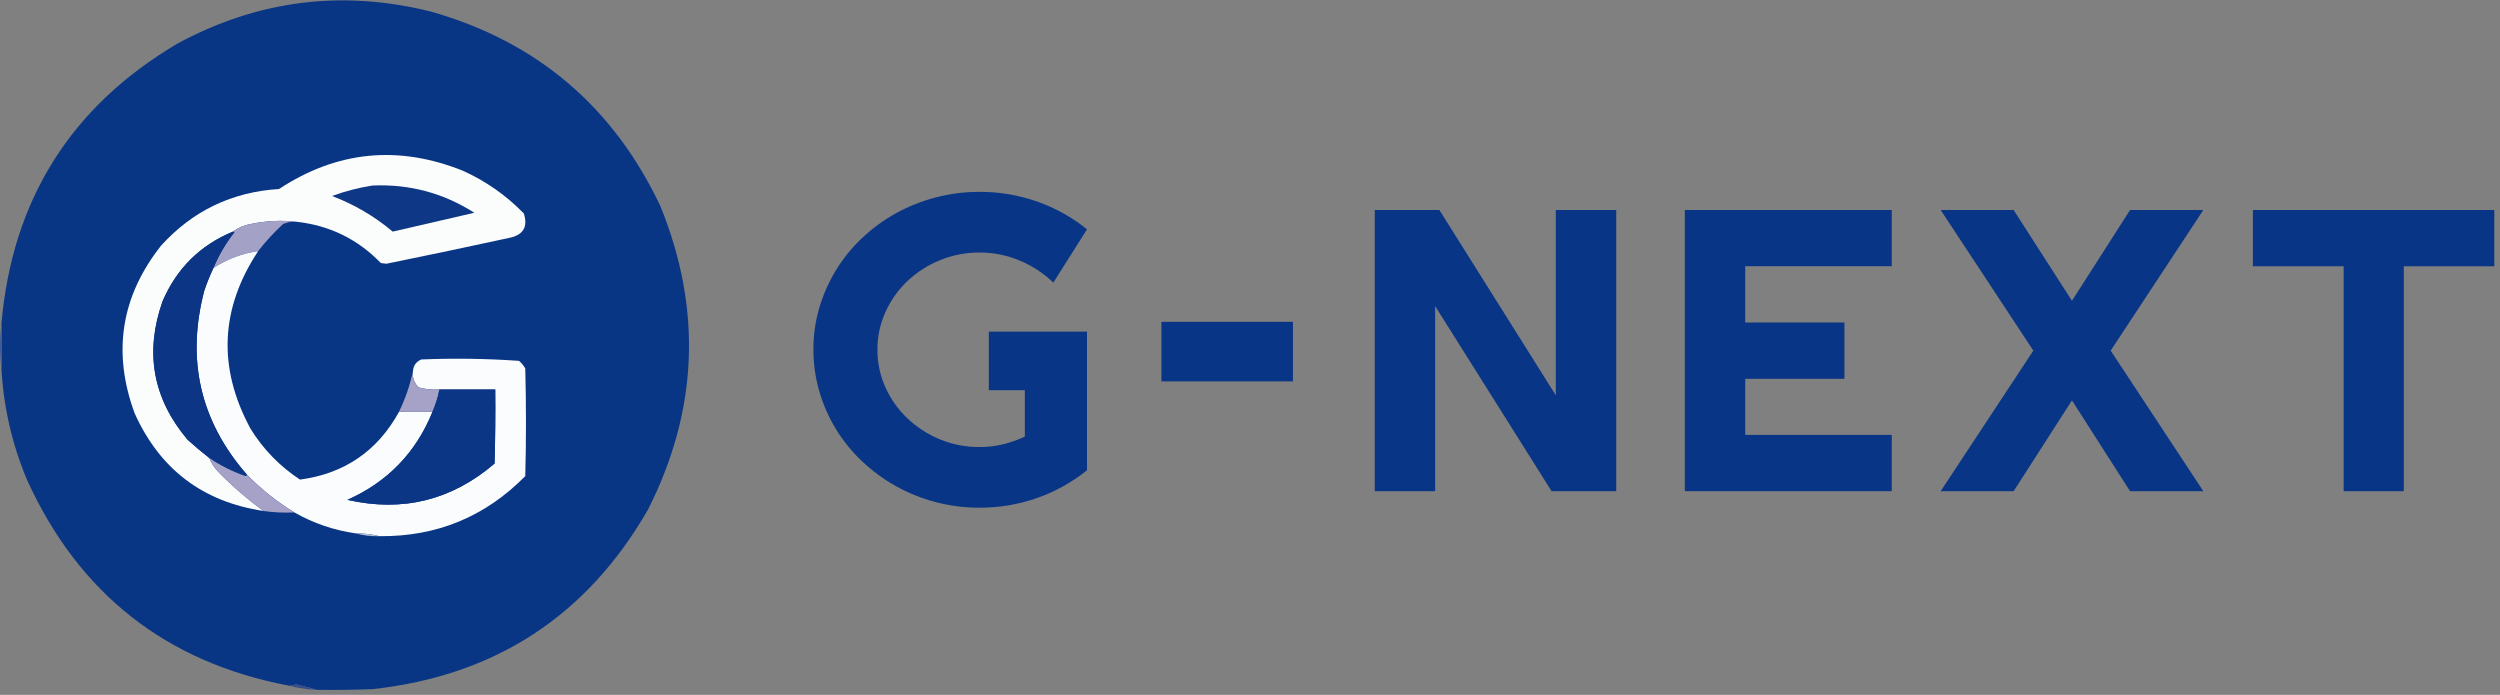 <svg width="331" height="92" viewBox="0 0 331 92" fill="none" xmlns="http://www.w3.org/2000/svg">
<rect x="0" y="0" width="331" height="92" fill="#808080" stroke="none"/>
<g clip-path="url(#clip0_1016_33568)">
<path fill-rule="evenodd" clip-rule="evenodd" d="M41.929 91.335C41.044 91.072 40.12 90.826 39.158 90.595C38.868 90.745 38.56 90.806 38.235 90.78C22.013 87.698 10.47 78.636 3.604 63.591C1.61 58.86 0.47 53.929 0.188 48.795C0.263 46.812 0.263 44.84 0.188 42.876C1.608 26.494 9.365 14.132 23.459 5.792C34.103 0.016 45.309 -1.401 57.074 1.538C71.094 5.527 81.221 14.128 87.456 27.34C92.986 40.975 92.432 54.352 85.794 67.475C77.691 81.558 65.533 89.48 49.316 91.242C46.855 91.335 44.392 91.366 41.929 91.335Z" fill="#083685"/>
<path d="M120.149 37.206C121.4 36.034 122.855 35.1 124.444 34.454C126.106 33.77 127.89 33.422 129.687 33.435C131.512 33.428 133.32 33.788 135.003 34.495C136.658 35.183 138.17 36.175 139.461 37.419L143.918 30.361C141.936 28.761 139.694 27.515 137.291 26.675C134.848 25.822 132.277 25.392 129.689 25.403C127.716 25.395 125.749 25.647 123.843 26.152C122.015 26.631 120.251 27.337 118.596 28.251C116.98 29.148 115.484 30.245 114.139 31.514C112.808 32.766 111.65 34.19 110.695 35.749C109.742 37.306 108.998 38.982 108.48 40.734C107.952 42.53 107.688 44.394 107.695 46.268C107.69 48.151 107.954 50.022 108.48 51.829C108.994 53.59 109.738 55.275 110.695 56.84C111.65 58.399 112.808 59.823 114.139 61.075C115.484 62.346 116.982 63.447 118.596 64.351C120.249 65.276 122.011 65.988 123.843 66.469C125.751 66.972 127.716 67.223 129.689 67.218C132.277 67.229 134.848 66.798 137.291 65.945C139.696 65.107 141.936 63.859 143.918 62.259V43.908H130.921V51.661H135.69V57.802C134.768 58.24 133.802 58.58 132.81 58.821C131.789 59.067 130.742 59.189 129.691 59.187C127.892 59.2 126.11 58.854 124.447 58.168C122.857 57.52 121.402 56.581 120.153 55.401C118.927 54.239 117.937 52.848 117.241 51.308C116.526 49.73 116.162 48.016 116.173 46.282C116.162 44.564 116.528 42.864 117.241 41.301C117.933 39.759 118.923 38.368 120.151 37.206H120.149Z" fill="#093586"/>
<path d="M171.188 42.609H153.773V50.496H171.188V42.609Z" fill="#093586"/>
<path d="M205.987 52.336L190.573 27.805H182.016V65.031H190.013V40.528L205.429 65.031H213.988V27.805H205.989V52.336H205.987Z" fill="#093586"/>
<path d="M223.07 65.029H250.472V57.579H231.069V50.157H244.201V42.696H231.069V35.245H250.472V27.805H223.07V65.031V65.029Z" fill="#093586"/>
<path d="M282.02 27.805L274.327 39.825L266.605 27.805H256.945L269.213 46.422L256.945 65.031H266.605L274.327 53.014L282.02 65.031H291.72L279.454 46.422L291.72 27.805H282.02Z" fill="#093586"/>
<path d="M298.281 27.805V35.255H310.298V65.038H318.263V35.255H330.252V27.805H298.283H298.281Z" fill="#093586"/>
<path fill-rule="evenodd" clip-rule="evenodd" d="M39.34 29.371C37.325 29.133 35.293 29.225 33.245 29.649C32.353 29.795 31.553 30.135 30.844 30.666C26.493 32.464 23.384 35.547 21.517 39.914C19.136 46.676 20.244 52.779 24.841 58.225C25.776 59.07 26.731 59.871 27.704 60.629C27.985 61.313 28.386 61.931 28.905 62.479C30.768 64.376 32.769 66.102 34.907 67.657C26.857 66.448 21.16 62.133 17.823 54.71C14.855 46.63 16.026 39.231 21.332 32.516C25.512 27.91 30.713 25.413 36.939 25.025C44.628 19.975 52.755 19.174 61.319 22.62C64.355 23.996 67.033 25.877 69.353 28.262C69.926 30.043 69.279 31.121 67.414 31.498C62.002 32.675 56.585 33.816 51.16 34.92C50.915 34.889 50.667 34.859 50.422 34.828C47.387 31.687 43.693 29.867 39.34 29.371Z" fill="#FBFCFC"/>
<path fill-rule="evenodd" clip-rule="evenodd" d="M49.317 24.562C54.215 24.355 58.709 25.557 62.8 28.169C59.191 28.992 55.589 29.824 51.995 30.666C49.596 28.646 46.918 27.074 43.961 25.949C45.725 25.307 47.509 24.845 49.317 24.562Z" fill="#0E3785"/>
<path fill-rule="evenodd" clip-rule="evenodd" d="M39.34 29.371C38.697 29.312 38.082 29.404 37.493 29.649C36.274 30.777 35.165 31.979 34.168 33.255C32.083 33.536 30.112 34.276 28.258 35.475C28.967 33.777 29.89 32.205 31.028 30.758C30.986 30.684 30.925 30.653 30.843 30.666C31.553 30.135 32.352 29.795 33.245 29.649C35.293 29.225 37.325 29.133 39.34 29.371Z" fill="#A4A1C6"/>
<path fill-rule="evenodd" clip-rule="evenodd" d="M34.177 33.258C29.15 40.861 28.81 48.691 33.161 56.747C34.846 59.483 37.031 61.732 39.718 63.498C45.602 62.71 49.974 59.721 52.831 54.528H57.264C55.074 59.929 51.319 63.813 45.998 66.18C53.306 67.841 59.8 66.239 65.483 61.371C65.575 58.105 65.607 54.837 65.575 51.569H58.188C57.245 51.63 56.322 51.537 55.417 51.291C54.832 50.703 54.584 49.995 54.678 49.164C54.719 48.413 55.088 47.89 55.786 47.592C60.105 47.414 64.415 47.477 68.715 47.777C69.062 48.062 69.339 48.402 69.546 48.794C69.67 53.542 69.67 58.288 69.546 63.036C64.253 68.413 57.82 71.065 50.246 70.989C49.241 70.734 48.194 70.61 47.106 70.619C44.206 70.207 41.496 69.282 38.979 67.845C36.669 66.443 34.574 64.778 32.7 62.851C26.516 55.76 24.637 47.622 27.066 38.437C27.417 37.412 27.816 36.424 28.267 35.477C30.121 34.279 32.092 33.539 34.177 33.258Z" fill="#FBFCFD"/>
<path fill-rule="evenodd" clip-rule="evenodd" d="M30.842 30.667C30.924 30.654 30.985 30.685 31.027 30.759C29.889 32.206 28.966 33.778 28.257 35.476C27.806 36.423 27.407 37.41 27.056 38.435C24.627 47.62 26.506 55.758 32.689 62.849C32.678 62.949 32.617 63.012 32.505 63.035C30.783 62.443 29.184 61.64 27.703 60.63C26.729 59.872 25.774 59.071 24.84 58.226C20.243 52.78 19.135 46.677 21.515 39.915C23.383 35.548 26.491 32.465 30.842 30.667Z" fill="#0C3685"/>
<path fill-rule="evenodd" clip-rule="evenodd" d="M0.184 42.875C0.26 44.839 0.26 46.811 0.184 48.794C-0.061 46.82 -0.061 44.849 0.184 42.875Z" fill="#3E5894"/>
<path fill-rule="evenodd" clip-rule="evenodd" d="M54.667 49.164C54.573 49.995 54.821 50.703 55.406 51.291C56.311 51.537 57.234 51.63 58.176 51.569C57.983 52.595 57.674 53.581 57.253 54.528H52.82C53.661 52.806 54.276 51.017 54.667 49.164Z" fill="#A5A1C7"/>
<path fill-rule="evenodd" clip-rule="evenodd" d="M58.182 51.57H65.57C65.601 54.839 65.57 58.107 65.478 61.373C59.794 66.241 53.301 67.843 45.992 66.182C51.313 63.815 55.068 59.93 57.259 54.53C57.68 53.583 57.988 52.597 58.182 51.57Z" fill="#0A3685"/>
<path fill-rule="evenodd" clip-rule="evenodd" d="M27.703 60.633C29.184 61.643 30.784 62.445 32.505 63.037C32.618 63.015 32.679 62.952 32.69 62.852C34.565 64.78 36.659 66.444 38.97 67.846C37.581 67.907 36.227 67.846 34.906 67.661C32.767 66.106 30.767 64.38 28.904 62.482C28.385 61.935 27.984 61.317 27.703 60.633Z" fill="#A6A2C7"/>
<path fill-rule="evenodd" clip-rule="evenodd" d="M47.094 70.622C48.182 70.612 49.229 70.736 50.234 70.992C49.144 71.025 48.097 70.901 47.094 70.622Z" fill="#B7C0D5"/>
<path fill-rule="evenodd" clip-rule="evenodd" d="M41.928 91.338C40.654 91.273 39.422 91.088 38.234 90.783C38.559 90.808 38.868 90.748 39.158 90.598C40.12 90.829 41.044 91.075 41.928 91.338Z" fill="#374D89"/>
</g>
<defs>
<clipPath id="clip0_1016_33568">
<rect width="330.247" height="91.297" fill="white" transform="translate(0 0.051)"/>
</clipPath>
</defs>
</svg>
